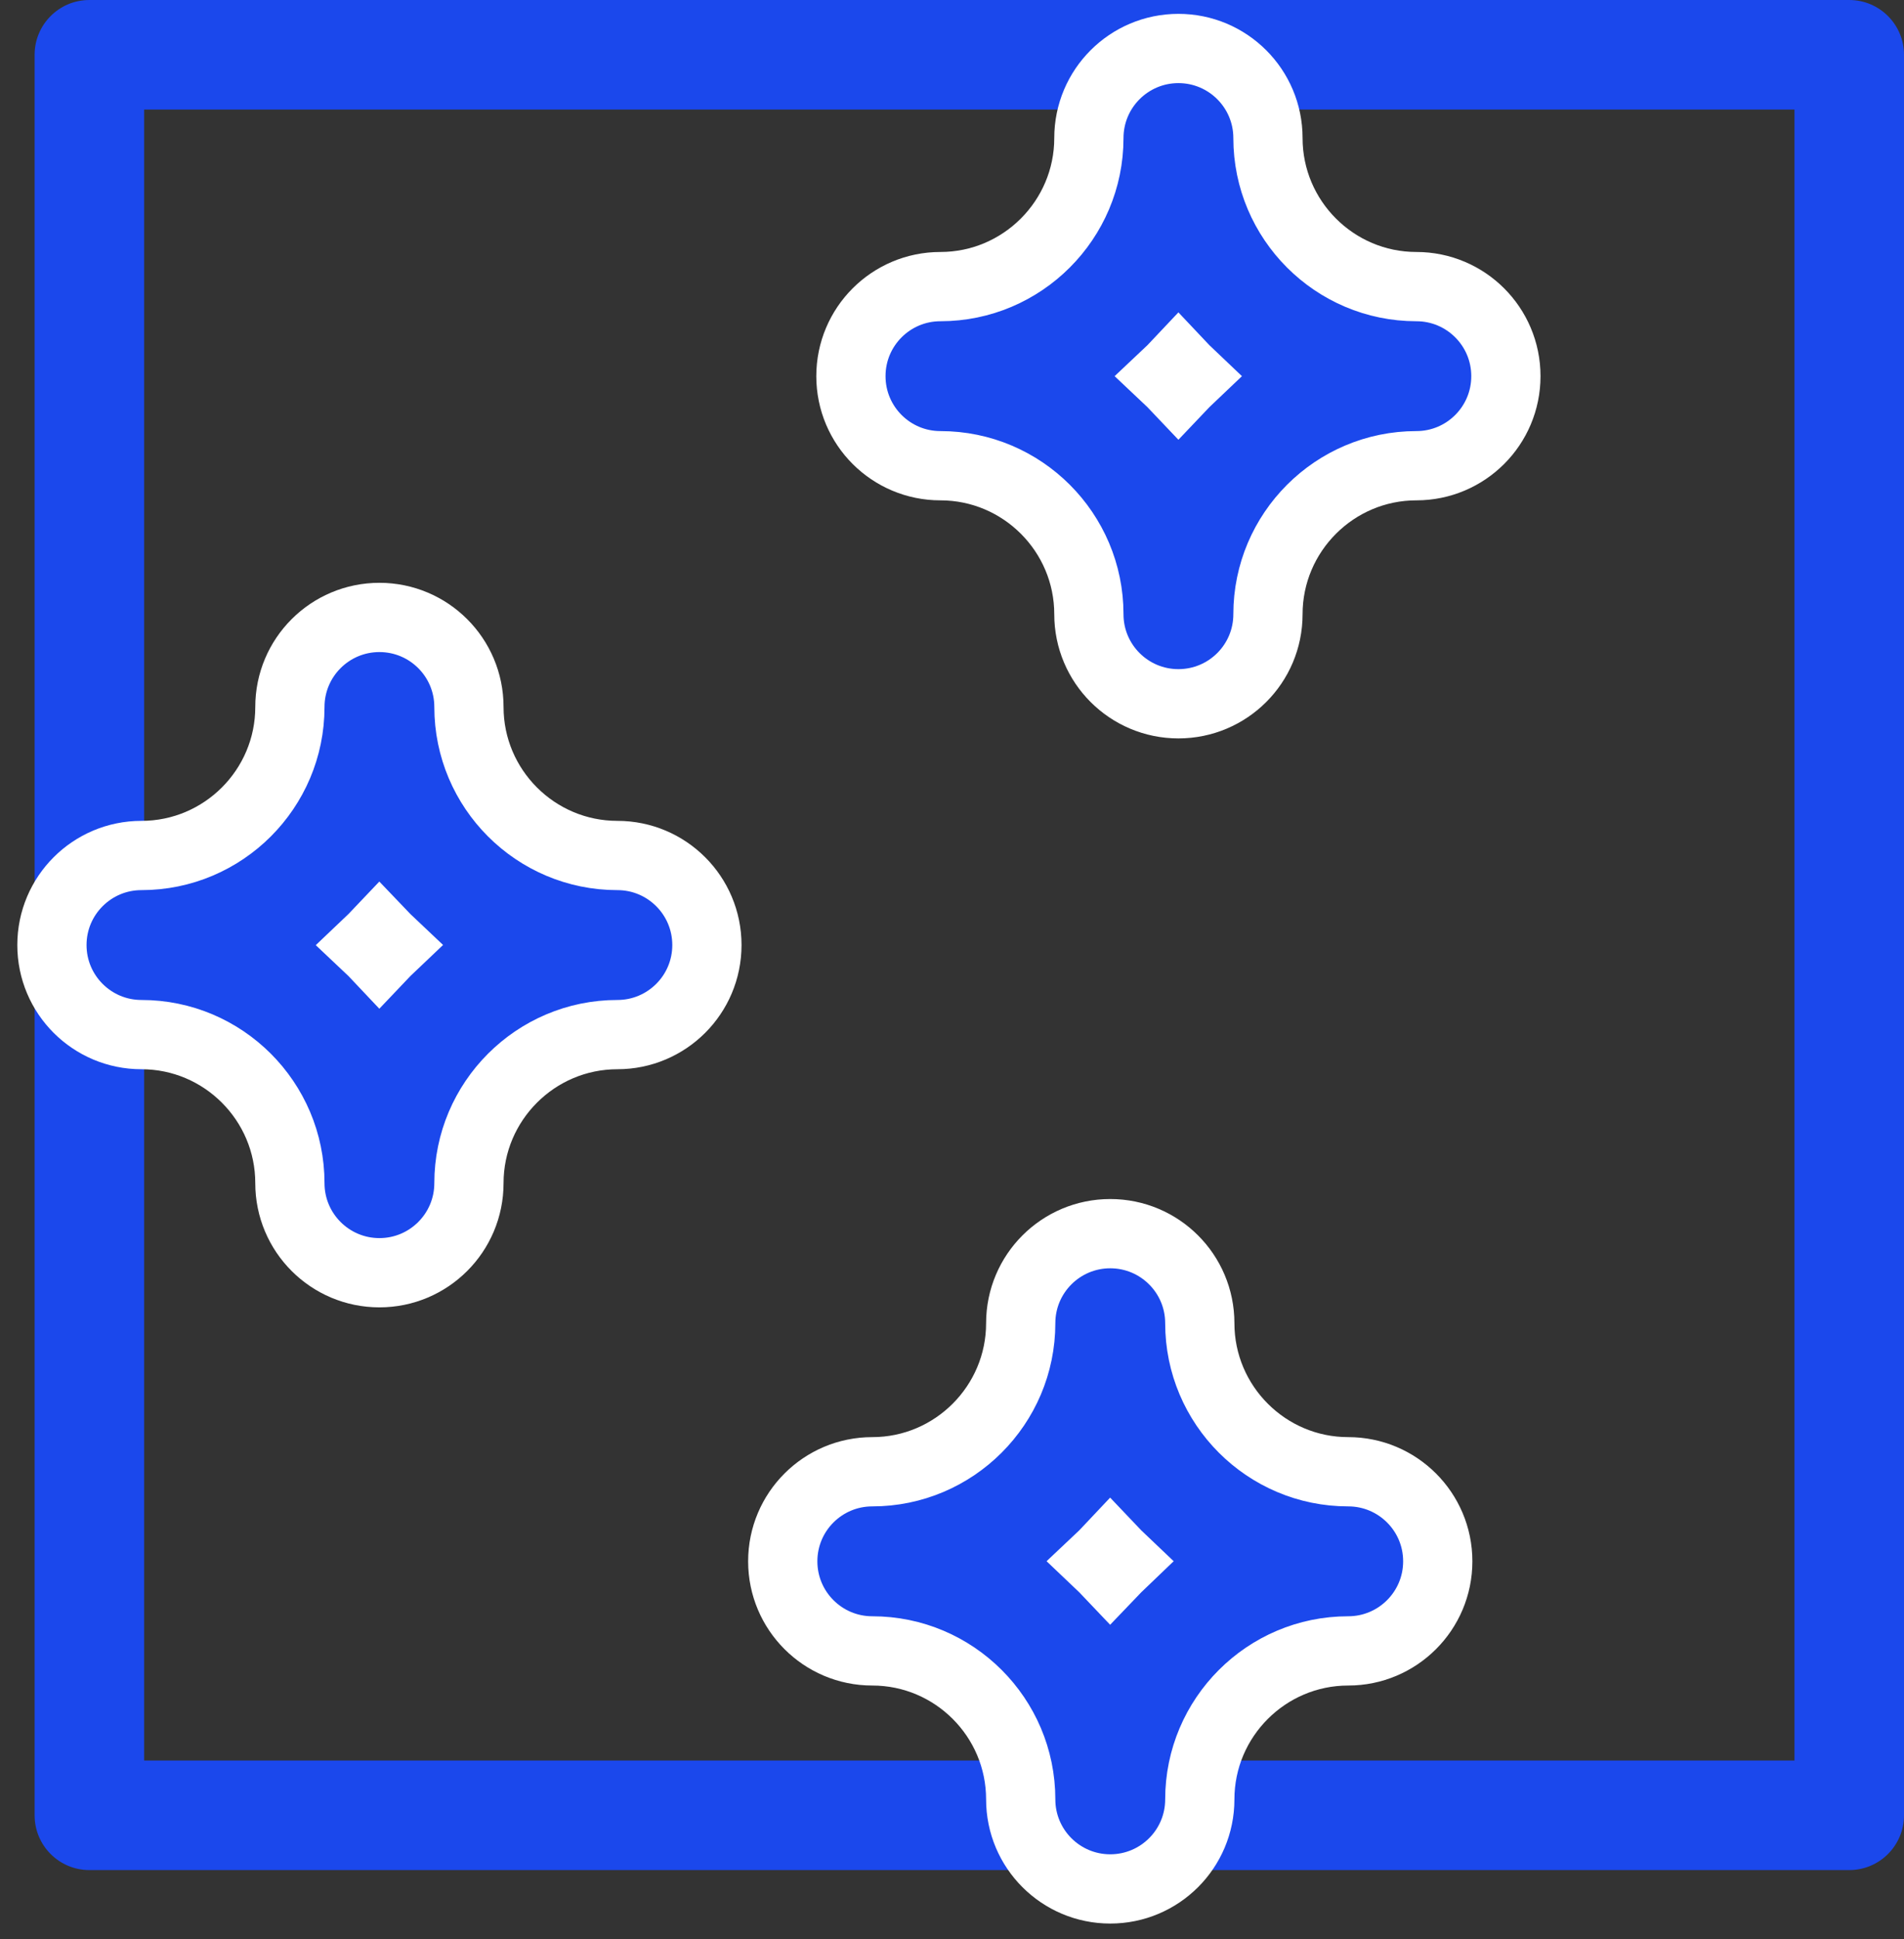 <svg width="55" height="56" viewBox="0 0 55 56" fill="none" xmlns="http://www.w3.org/2000/svg">
<rect x="0" y="0" width="55" height="56" fill="#333333" stroke="none"/>
<path d="M53.418 0H2.582C1.708 0 1 0.708 1 1.582V52.418C1 53.292 1.708 54 2.582 54H53.418C54.292 54 55 53.292 55 52.418V1.582C55 0.708 54.292 0 53.418 0ZM51.836 50.836H4.164V3.164H51.836V50.836Z" fill="#1B48EC"/>
<path d="M20.42 27.289C20.42 25.859 19.261 24.703 17.834 24.703C15.47 24.703 13.546 22.779 13.546 20.415C13.546 18.985 12.387 17.829 10.96 17.829C9.533 17.829 8.374 18.985 8.374 20.415C8.374 22.779 6.45 24.703 4.086 24.703C2.659 24.703 1.5 25.859 1.5 27.289C1.5 28.719 2.659 29.875 4.086 29.875C6.449 29.875 8.374 31.8 8.374 34.164C8.374 35.594 9.533 36.751 10.96 36.751C12.387 36.751 13.546 35.594 13.546 34.164C13.546 31.801 15.472 29.875 17.834 29.875C19.261 29.875 20.42 28.719 20.42 27.289ZM11.341 27.289C11.211 27.412 11.084 27.539 10.96 27.67C10.837 27.539 10.71 27.412 10.579 27.289C10.71 27.165 10.837 27.038 10.96 26.908C11.084 27.038 11.21 27.166 11.341 27.289Z" fill="#1B48EC" stroke="white" stroke-width="2"/>
<path d="M34.658 38.209C34.658 36.779 33.499 35.623 32.071 35.623C30.644 35.623 29.485 36.779 29.485 38.209C29.485 40.573 27.559 42.498 25.198 42.498C23.77 42.498 22.611 43.654 22.611 45.084C22.611 46.514 23.77 47.671 25.198 47.671C27.561 47.671 29.485 49.594 29.485 51.958C29.485 53.388 30.644 54.544 32.071 54.544C33.499 54.544 34.658 53.388 34.658 51.958C34.658 49.595 36.583 47.671 38.945 47.671C40.372 47.671 41.532 46.514 41.532 45.084C41.532 43.654 40.372 42.498 38.945 42.498C36.582 42.498 34.658 40.573 34.658 38.209ZM32.452 45.084C32.322 45.208 32.195 45.335 32.071 45.465C31.948 45.335 31.821 45.208 31.69 45.084C31.821 44.961 31.948 44.834 32.071 44.703C32.195 44.834 32.322 44.961 32.452 45.084Z" fill="#1B48EC" stroke="white" stroke-width="2"/>
<path d="M31.454 17.736C31.454 19.166 32.613 20.322 34.04 20.322C35.468 20.322 36.627 19.166 36.627 17.736C36.627 15.373 38.552 13.448 40.914 13.448C42.341 13.448 43.5 12.292 43.5 10.862C43.5 9.432 42.341 8.276 40.914 8.276C38.551 8.276 36.627 6.351 36.627 3.987C36.627 2.557 35.468 1.4 34.04 1.4C32.613 1.4 31.454 2.557 31.454 3.987C31.454 6.35 29.528 8.276 27.166 8.276C25.739 8.276 24.58 9.432 24.58 10.862C24.58 12.292 25.739 13.448 27.166 13.448C29.53 13.448 31.454 15.372 31.454 17.736ZM33.659 10.862C33.79 10.739 33.917 10.612 34.04 10.481C34.163 10.612 34.291 10.739 34.421 10.862C34.291 10.985 34.163 11.113 34.04 11.243C33.917 11.113 33.79 10.985 33.659 10.862Z" fill="#1B48EC" stroke="white" stroke-width="2"/>
</svg>
